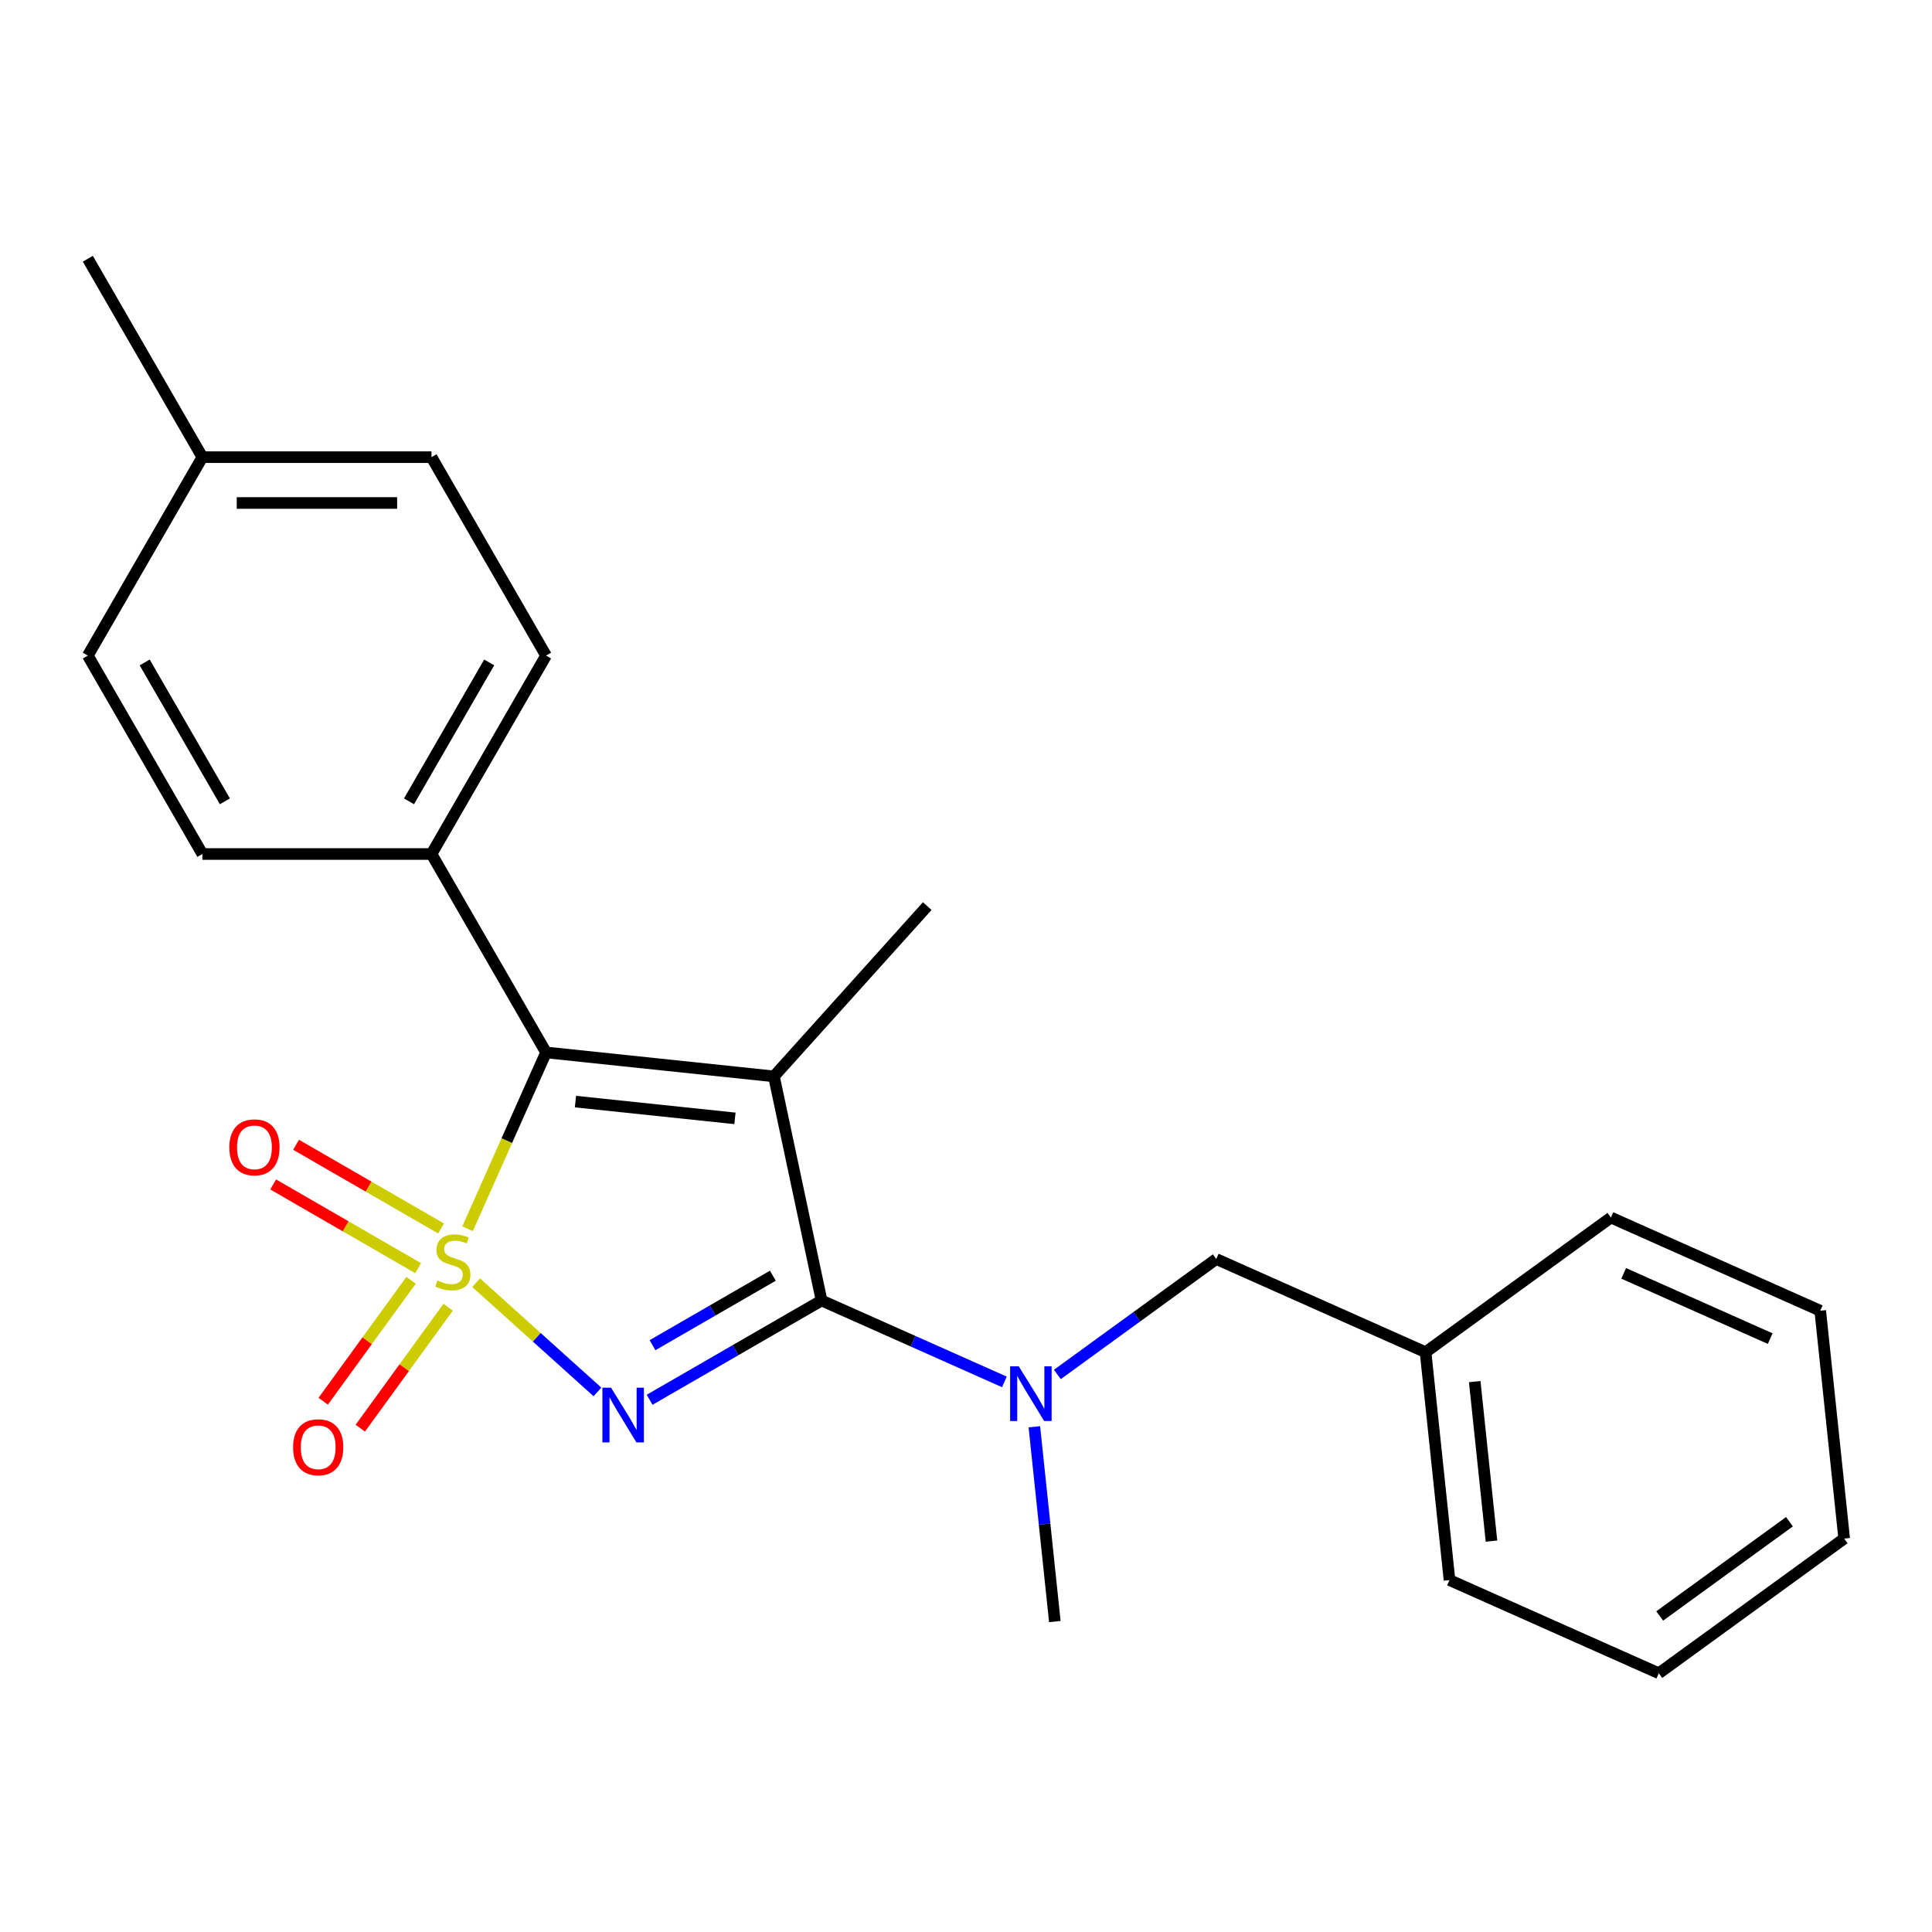 <?xml version='1.0' encoding='iso-8859-1'?>
<svg version='1.1' baseProfile='full'
              xmlns='http://www.w3.org/2000/svg'
                      xmlns:rdkit='http://www.rdkit.org/xml'
                      xmlns:xlink='http://www.w3.org/1999/xlink'
                  xml:space='preserve'
width='1000px' height='1000px' viewBox='0 0 1000 1000'>
<!-- END OF HEADER -->
<rect style='opacity:1.0;fill:#FFFFFF;stroke:none' width='1000' height='1000' x='0' y='0'> </rect>
<path class='bond-0' d='M 246.449,663.923 L 277.843,692.19' style='fill:none;fill-rule:evenodd;stroke:#CCCC00;stroke-width:6px;stroke-linecap:butt;stroke-linejoin:miter;stroke-opacity:1' />
<path class='bond-0' d='M 277.843,692.19 L 309.237,720.457' style='fill:none;fill-rule:evenodd;stroke:#0000FF;stroke-width:6px;stroke-linecap:butt;stroke-linejoin:miter;stroke-opacity:1' />
<path class='bond-3' d='M 242.011,635.993 L 262.326,590.366' style='fill:none;fill-rule:evenodd;stroke:#CCCC00;stroke-width:6px;stroke-linecap:butt;stroke-linejoin:miter;stroke-opacity:1' />
<path class='bond-3' d='M 262.326,590.366 L 282.641,544.738' style='fill:none;fill-rule:evenodd;stroke:#000000;stroke-width:6px;stroke-linecap:butt;stroke-linejoin:miter;stroke-opacity:1' />
<path class='bond-5' d='M 212.765,662.686 L 190.027,693.982' style='fill:none;fill-rule:evenodd;stroke:#CCCC00;stroke-width:6px;stroke-linecap:butt;stroke-linejoin:miter;stroke-opacity:1' />
<path class='bond-5' d='M 190.027,693.982 L 167.289,725.279' style='fill:none;fill-rule:evenodd;stroke:#FF0000;stroke-width:6px;stroke-linecap:butt;stroke-linejoin:miter;stroke-opacity:1' />
<path class='bond-5' d='M 231.954,676.627 L 209.216,707.924' style='fill:none;fill-rule:evenodd;stroke:#CCCC00;stroke-width:6px;stroke-linecap:butt;stroke-linejoin:miter;stroke-opacity:1' />
<path class='bond-5' d='M 209.216,707.924 L 186.478,739.22' style='fill:none;fill-rule:evenodd;stroke:#FF0000;stroke-width:6px;stroke-linecap:butt;stroke-linejoin:miter;stroke-opacity:1' />
<path class='bond-6' d='M 228.289,635.854 L 190.768,614.191' style='fill:none;fill-rule:evenodd;stroke:#CCCC00;stroke-width:6px;stroke-linecap:butt;stroke-linejoin:miter;stroke-opacity:1' />
<path class='bond-6' d='M 190.768,614.191 L 153.247,592.528' style='fill:none;fill-rule:evenodd;stroke:#FF0000;stroke-width:6px;stroke-linecap:butt;stroke-linejoin:miter;stroke-opacity:1' />
<path class='bond-6' d='M 216.43,656.395 L 178.909,634.732' style='fill:none;fill-rule:evenodd;stroke:#CCCC00;stroke-width:6px;stroke-linecap:butt;stroke-linejoin:miter;stroke-opacity:1' />
<path class='bond-6' d='M 178.909,634.732 L 141.387,613.069' style='fill:none;fill-rule:evenodd;stroke:#FF0000;stroke-width:6px;stroke-linecap:butt;stroke-linejoin:miter;stroke-opacity:1' />
<path class='bond-1' d='M 336.241,724.52 L 380.741,698.828' style='fill:none;fill-rule:evenodd;stroke:#0000FF;stroke-width:6px;stroke-linecap:butt;stroke-linejoin:miter;stroke-opacity:1' />
<path class='bond-1' d='M 380.741,698.828 L 425.241,673.136' style='fill:none;fill-rule:evenodd;stroke:#000000;stroke-width:6px;stroke-linecap:butt;stroke-linejoin:miter;stroke-opacity:1' />
<path class='bond-1' d='M 337.732,696.271 L 368.882,678.287' style='fill:none;fill-rule:evenodd;stroke:#0000FF;stroke-width:6px;stroke-linecap:butt;stroke-linejoin:miter;stroke-opacity:1' />
<path class='bond-1' d='M 368.882,678.287 L 400.032,660.303' style='fill:none;fill-rule:evenodd;stroke:#000000;stroke-width:6px;stroke-linecap:butt;stroke-linejoin:miter;stroke-opacity:1' />
<path class='bond-4' d='M 425.241,673.136 L 472.559,694.203' style='fill:none;fill-rule:evenodd;stroke:#000000;stroke-width:6px;stroke-linecap:butt;stroke-linejoin:miter;stroke-opacity:1' />
<path class='bond-4' d='M 472.559,694.203 L 519.876,715.27' style='fill:none;fill-rule:evenodd;stroke:#0000FF;stroke-width:6px;stroke-linecap:butt;stroke-linejoin:miter;stroke-opacity:1' />
<path class='bond-23' d='M 425.241,673.136 L 400.584,557.134' style='fill:none;fill-rule:evenodd;stroke:#000000;stroke-width:6px;stroke-linecap:butt;stroke-linejoin:miter;stroke-opacity:1' />
<path class='bond-2' d='M 400.584,557.134 L 282.641,544.738' style='fill:none;fill-rule:evenodd;stroke:#000000;stroke-width:6px;stroke-linecap:butt;stroke-linejoin:miter;stroke-opacity:1' />
<path class='bond-2' d='M 380.413,578.864 L 297.853,570.186' style='fill:none;fill-rule:evenodd;stroke:#000000;stroke-width:6px;stroke-linecap:butt;stroke-linejoin:miter;stroke-opacity:1' />
<path class='bond-9' d='M 400.584,557.134 L 479.938,469.003' style='fill:none;fill-rule:evenodd;stroke:#000000;stroke-width:6px;stroke-linecap:butt;stroke-linejoin:miter;stroke-opacity:1' />
<path class='bond-7' d='M 282.641,544.738 L 223.344,442.033' style='fill:none;fill-rule:evenodd;stroke:#000000;stroke-width:6px;stroke-linecap:butt;stroke-linejoin:miter;stroke-opacity:1' />
<path class='bond-8' d='M 547.286,711.415 L 588.405,681.54' style='fill:none;fill-rule:evenodd;stroke:#0000FF;stroke-width:6px;stroke-linecap:butt;stroke-linejoin:miter;stroke-opacity:1' />
<path class='bond-8' d='M 588.405,681.54 L 629.525,651.665' style='fill:none;fill-rule:evenodd;stroke:#000000;stroke-width:6px;stroke-linecap:butt;stroke-linejoin:miter;stroke-opacity:1' />
<path class='bond-16' d='M 535.381,738.497 L 540.679,788.906' style='fill:none;fill-rule:evenodd;stroke:#0000FF;stroke-width:6px;stroke-linecap:butt;stroke-linejoin:miter;stroke-opacity:1' />
<path class='bond-16' d='M 540.679,788.906 L 545.978,839.315' style='fill:none;fill-rule:evenodd;stroke:#000000;stroke-width:6px;stroke-linecap:butt;stroke-linejoin:miter;stroke-opacity:1' />
<path class='bond-10' d='M 223.344,442.033 L 282.641,339.329' style='fill:none;fill-rule:evenodd;stroke:#000000;stroke-width:6px;stroke-linecap:butt;stroke-linejoin:miter;stroke-opacity:1' />
<path class='bond-10' d='M 211.698,414.768 L 253.205,342.875' style='fill:none;fill-rule:evenodd;stroke:#000000;stroke-width:6px;stroke-linecap:butt;stroke-linejoin:miter;stroke-opacity:1' />
<path class='bond-11' d='M 223.344,442.033 L 104.751,442.033' style='fill:none;fill-rule:evenodd;stroke:#000000;stroke-width:6px;stroke-linecap:butt;stroke-linejoin:miter;stroke-opacity:1' />
<path class='bond-12' d='M 629.525,651.665 L 737.865,699.901' style='fill:none;fill-rule:evenodd;stroke:#000000;stroke-width:6px;stroke-linecap:butt;stroke-linejoin:miter;stroke-opacity:1' />
<path class='bond-13' d='M 282.641,339.329 L 223.344,236.624' style='fill:none;fill-rule:evenodd;stroke:#000000;stroke-width:6px;stroke-linecap:butt;stroke-linejoin:miter;stroke-opacity:1' />
<path class='bond-14' d='M 104.751,442.033 L 45.455,339.329' style='fill:none;fill-rule:evenodd;stroke:#000000;stroke-width:6px;stroke-linecap:butt;stroke-linejoin:miter;stroke-opacity:1' />
<path class='bond-14' d='M 116.398,414.768 L 74.89,342.875' style='fill:none;fill-rule:evenodd;stroke:#000000;stroke-width:6px;stroke-linecap:butt;stroke-linejoin:miter;stroke-opacity:1' />
<path class='bond-18' d='M 737.865,699.901 L 750.261,817.844' style='fill:none;fill-rule:evenodd;stroke:#000000;stroke-width:6px;stroke-linecap:butt;stroke-linejoin:miter;stroke-opacity:1' />
<path class='bond-18' d='M 763.313,715.113 L 771.991,797.674' style='fill:none;fill-rule:evenodd;stroke:#000000;stroke-width:6px;stroke-linecap:butt;stroke-linejoin:miter;stroke-opacity:1' />
<path class='bond-19' d='M 737.865,699.901 L 833.809,630.194' style='fill:none;fill-rule:evenodd;stroke:#000000;stroke-width:6px;stroke-linecap:butt;stroke-linejoin:miter;stroke-opacity:1' />
<path class='bond-24' d='M 223.344,236.624 L 104.751,236.624' style='fill:none;fill-rule:evenodd;stroke:#000000;stroke-width:6px;stroke-linecap:butt;stroke-linejoin:miter;stroke-opacity:1' />
<path class='bond-24' d='M 205.555,260.343 L 122.54,260.343' style='fill:none;fill-rule:evenodd;stroke:#000000;stroke-width:6px;stroke-linecap:butt;stroke-linejoin:miter;stroke-opacity:1' />
<path class='bond-15' d='M 45.455,339.329 L 104.751,236.624' style='fill:none;fill-rule:evenodd;stroke:#000000;stroke-width:6px;stroke-linecap:butt;stroke-linejoin:miter;stroke-opacity:1' />
<path class='bond-17' d='M 104.751,236.624 L 45.455,133.92' style='fill:none;fill-rule:evenodd;stroke:#000000;stroke-width:6px;stroke-linecap:butt;stroke-linejoin:miter;stroke-opacity:1' />
<path class='bond-21' d='M 750.261,817.844 L 858.602,866.08' style='fill:none;fill-rule:evenodd;stroke:#000000;stroke-width:6px;stroke-linecap:butt;stroke-linejoin:miter;stroke-opacity:1' />
<path class='bond-20' d='M 833.809,630.194 L 942.149,678.43' style='fill:none;fill-rule:evenodd;stroke:#000000;stroke-width:6px;stroke-linecap:butt;stroke-linejoin:miter;stroke-opacity:1' />
<path class='bond-20' d='M 840.413,659.097 L 916.251,692.862' style='fill:none;fill-rule:evenodd;stroke:#000000;stroke-width:6px;stroke-linecap:butt;stroke-linejoin:miter;stroke-opacity:1' />
<path class='bond-22' d='M 942.149,678.43 L 954.545,796.373' style='fill:none;fill-rule:evenodd;stroke:#000000;stroke-width:6px;stroke-linecap:butt;stroke-linejoin:miter;stroke-opacity:1' />
<path class='bond-25' d='M 858.602,866.08 L 954.545,796.373' style='fill:none;fill-rule:evenodd;stroke:#000000;stroke-width:6px;stroke-linecap:butt;stroke-linejoin:miter;stroke-opacity:1' />
<path class='bond-25' d='M 859.052,836.436 L 926.212,787.641' style='fill:none;fill-rule:evenodd;stroke:#000000;stroke-width:6px;stroke-linecap:butt;stroke-linejoin:miter;stroke-opacity:1' />
<path  class='atom-0' d='M 226.405 662.798
Q 226.725 662.918, 228.045 663.478
Q 229.365 664.038, 230.805 664.398
Q 232.285 664.718, 233.725 664.718
Q 236.405 664.718, 237.965 663.438
Q 239.525 662.118, 239.525 659.838
Q 239.525 658.278, 238.725 657.318
Q 237.965 656.358, 236.765 655.838
Q 235.565 655.318, 233.565 654.718
Q 231.045 653.958, 229.525 653.238
Q 228.045 652.518, 226.965 650.998
Q 225.925 649.478, 225.925 646.918
Q 225.925 643.358, 228.325 641.158
Q 230.765 638.958, 235.565 638.958
Q 238.845 638.958, 242.565 640.518
L 241.645 643.598
Q 238.245 642.198, 235.685 642.198
Q 232.925 642.198, 231.405 643.358
Q 229.885 644.478, 229.925 646.438
Q 229.925 647.958, 230.685 648.878
Q 231.485 649.798, 232.605 650.318
Q 233.765 650.838, 235.685 651.438
Q 238.245 652.238, 239.765 653.038
Q 241.285 653.838, 242.365 655.478
Q 243.485 657.078, 243.485 659.838
Q 243.485 663.758, 240.845 665.878
Q 238.245 667.958, 233.885 667.958
Q 231.365 667.958, 229.445 667.398
Q 227.565 666.878, 225.325 665.958
L 226.405 662.798
' fill='#CCCC00'/>
<path  class='atom-1' d='M 316.276 718.272
L 325.556 733.272
Q 326.476 734.752, 327.956 737.432
Q 329.436 740.112, 329.516 740.272
L 329.516 718.272
L 333.276 718.272
L 333.276 746.592
L 329.396 746.592
L 319.436 730.192
Q 318.276 728.272, 317.036 726.072
Q 315.836 723.872, 315.476 723.192
L 315.476 746.592
L 311.796 746.592
L 311.796 718.272
L 316.276 718.272
' fill='#0000FF'/>
<path  class='atom-5' d='M 527.321 707.212
L 536.601 722.212
Q 537.521 723.692, 539.001 726.372
Q 540.481 729.052, 540.561 729.212
L 540.561 707.212
L 544.321 707.212
L 544.321 735.532
L 540.441 735.532
L 530.481 719.132
Q 529.321 717.212, 528.081 715.012
Q 526.881 712.812, 526.521 712.132
L 526.521 735.532
L 522.841 735.532
L 522.841 707.212
L 527.321 707.212
' fill='#0000FF'/>
<path  class='atom-6' d='M 151.697 749.102
Q 151.697 742.302, 155.057 738.502
Q 158.417 734.702, 164.697 734.702
Q 170.977 734.702, 174.337 738.502
Q 177.697 742.302, 177.697 749.102
Q 177.697 755.982, 174.297 759.902
Q 170.897 763.782, 164.697 763.782
Q 158.457 763.782, 155.057 759.902
Q 151.697 756.022, 151.697 749.102
M 164.697 760.582
Q 169.017 760.582, 171.337 757.702
Q 173.697 754.782, 173.697 749.102
Q 173.697 743.542, 171.337 740.742
Q 169.017 737.902, 164.697 737.902
Q 160.377 737.902, 158.017 740.702
Q 155.697 743.502, 155.697 749.102
Q 155.697 754.822, 158.017 757.702
Q 160.377 760.582, 164.697 760.582
' fill='#FF0000'/>
<path  class='atom-7' d='M 118.7 593.862
Q 118.7 587.062, 122.06 583.262
Q 125.42 579.462, 131.7 579.462
Q 137.98 579.462, 141.34 583.262
Q 144.7 587.062, 144.7 593.862
Q 144.7 600.742, 141.3 604.662
Q 137.9 608.542, 131.7 608.542
Q 125.46 608.542, 122.06 604.662
Q 118.7 600.782, 118.7 593.862
M 131.7 605.342
Q 136.02 605.342, 138.34 602.462
Q 140.7 599.542, 140.7 593.862
Q 140.7 588.302, 138.34 585.502
Q 136.02 582.662, 131.7 582.662
Q 127.38 582.662, 125.02 585.462
Q 122.7 588.262, 122.7 593.862
Q 122.7 599.582, 125.02 602.462
Q 127.38 605.342, 131.7 605.342
' fill='#FF0000'/>
</svg>
